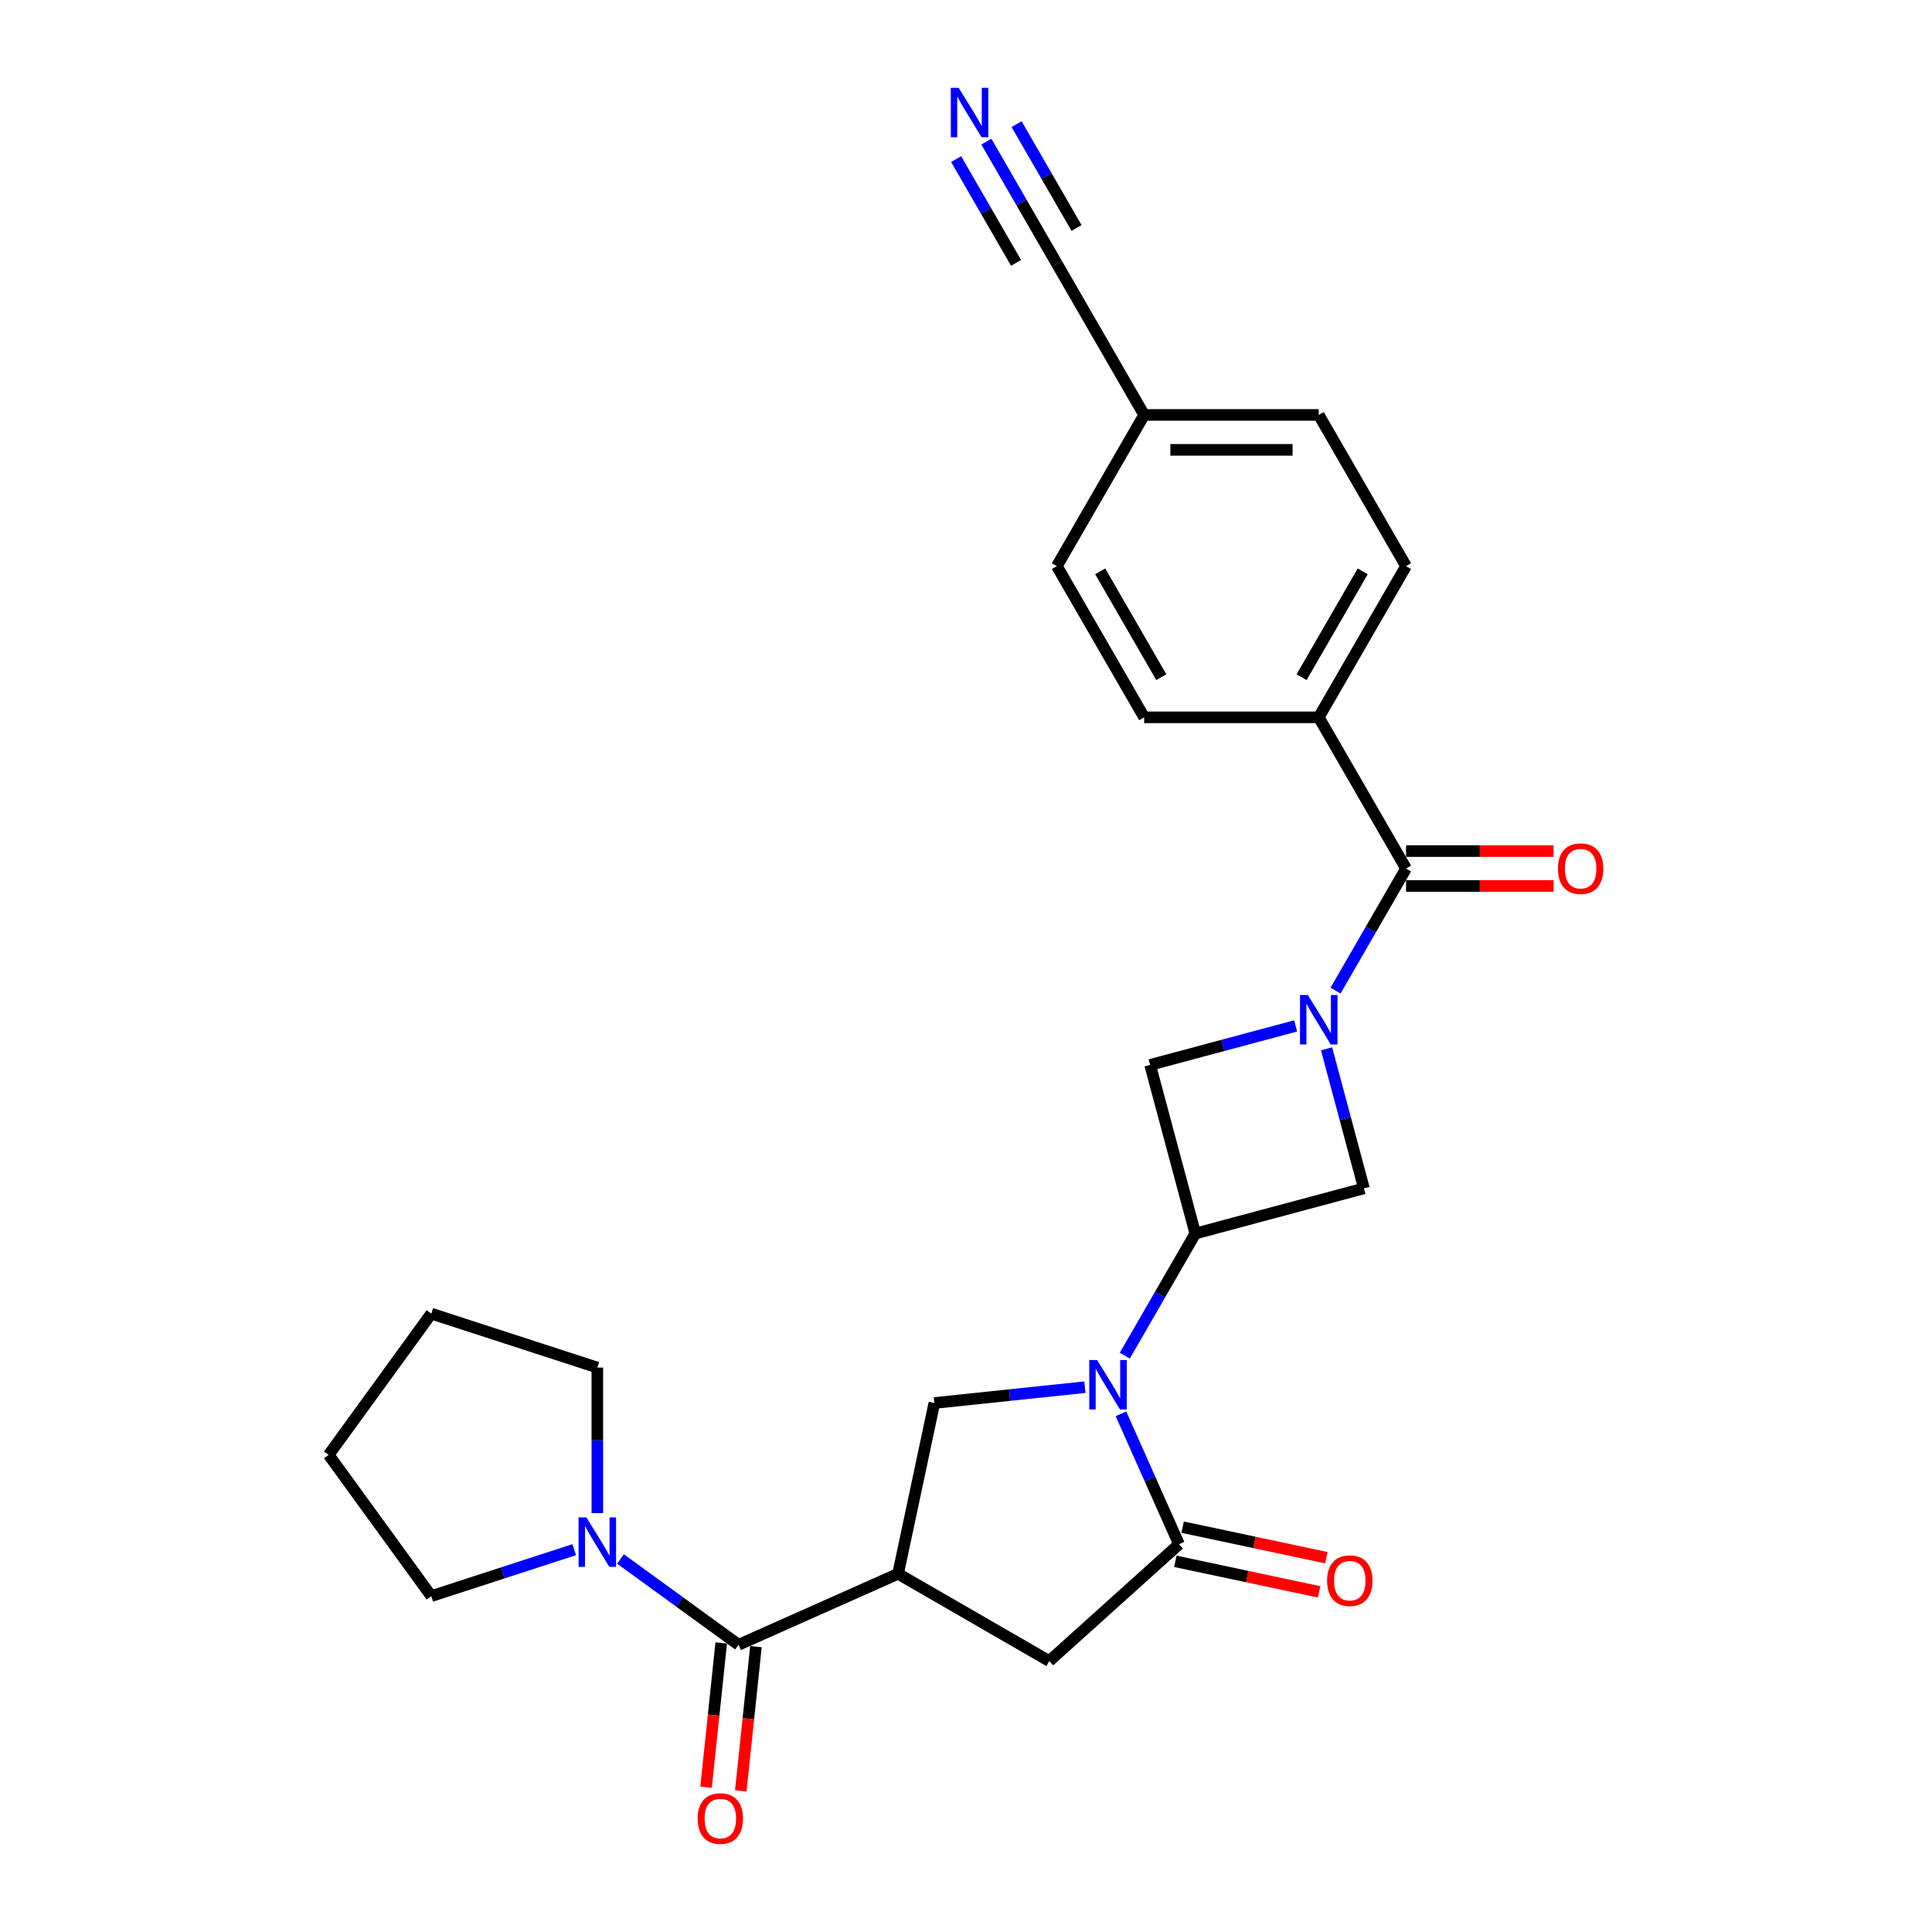<?xml version='1.0' encoding='iso-8859-1'?>
<svg version='1.1' baseProfile='full'
              xmlns='http://www.w3.org/2000/svg'
                      xmlns:rdkit='http://www.rdkit.org/xml'
                      xmlns:xlink='http://www.w3.org/1999/xlink'
                  xml:space='preserve'
width='1000px' height='1000px' viewBox='0 0 1000 1000'>
<!-- END OF HEADER -->
<rect style='opacity:1.0;fill:#FFFFFF;stroke:none' width='1000' height='1000' x='0' y='0'> </rect>
<path class='bond-2' d='M 580.204,731.798 L 595.23,765.548' style='fill:none;fill-rule:evenodd;stroke:#0000FF;stroke-width:6px;stroke-linecap:butt;stroke-linejoin:miter;stroke-opacity:1' />
<path class='bond-2' d='M 595.23,765.548 L 610.256,799.297' style='fill:none;fill-rule:evenodd;stroke:#000000;stroke-width:6px;stroke-linecap:butt;stroke-linejoin:miter;stroke-opacity:1' />
<path class='bond-3' d='M 582.193,701.688 L 600.439,670.086' style='fill:none;fill-rule:evenodd;stroke:#0000FF;stroke-width:6px;stroke-linecap:butt;stroke-linejoin:miter;stroke-opacity:1' />
<path class='bond-3' d='M 600.439,670.086 L 618.684,638.484' style='fill:none;fill-rule:evenodd;stroke:#000000;stroke-width:6px;stroke-linecap:butt;stroke-linejoin:miter;stroke-opacity:1' />
<path class='bond-6' d='M 561.536,718.001 L 522.583,722.095' style='fill:none;fill-rule:evenodd;stroke:#0000FF;stroke-width:6px;stroke-linecap:butt;stroke-linejoin:miter;stroke-opacity:1' />
<path class='bond-6' d='M 522.583,722.095 L 483.63,726.189' style='fill:none;fill-rule:evenodd;stroke:#000000;stroke-width:6px;stroke-linecap:butt;stroke-linejoin:miter;stroke-opacity:1' />
<path class='bond-0' d='M 670.618,531.014 L 632.957,541.105' style='fill:none;fill-rule:evenodd;stroke:#0000FF;stroke-width:6px;stroke-linecap:butt;stroke-linejoin:miter;stroke-opacity:1' />
<path class='bond-0' d='M 632.957,541.105 L 595.296,551.196' style='fill:none;fill-rule:evenodd;stroke:#000000;stroke-width:6px;stroke-linecap:butt;stroke-linejoin:miter;stroke-opacity:1' />
<path class='bond-5' d='M 691.275,512.753 L 709.52,481.151' style='fill:none;fill-rule:evenodd;stroke:#0000FF;stroke-width:6px;stroke-linecap:butt;stroke-linejoin:miter;stroke-opacity:1' />
<path class='bond-5' d='M 709.52,481.151 L 727.766,449.548' style='fill:none;fill-rule:evenodd;stroke:#000000;stroke-width:6px;stroke-linecap:butt;stroke-linejoin:miter;stroke-opacity:1' />
<path class='bond-26' d='M 686.617,542.863 L 696.294,578.979' style='fill:none;fill-rule:evenodd;stroke:#0000FF;stroke-width:6px;stroke-linecap:butt;stroke-linejoin:miter;stroke-opacity:1' />
<path class='bond-26' d='M 696.294,578.979 L 705.971,615.095' style='fill:none;fill-rule:evenodd;stroke:#000000;stroke-width:6px;stroke-linecap:butt;stroke-linejoin:miter;stroke-opacity:1' />
<path class='bond-1' d='M 464.841,814.581 L 483.63,726.189' style='fill:none;fill-rule:evenodd;stroke:#000000;stroke-width:6px;stroke-linecap:butt;stroke-linejoin:miter;stroke-opacity:1' />
<path class='bond-4' d='M 464.841,814.581 L 382.288,851.336' style='fill:none;fill-rule:evenodd;stroke:#000000;stroke-width:6px;stroke-linecap:butt;stroke-linejoin:miter;stroke-opacity:1' />
<path class='bond-27' d='M 464.841,814.581 L 543.101,859.764' style='fill:none;fill-rule:evenodd;stroke:#000000;stroke-width:6px;stroke-linecap:butt;stroke-linejoin:miter;stroke-opacity:1' />
<path class='bond-9' d='M 610.256,799.297 L 543.101,859.764' style='fill:none;fill-rule:evenodd;stroke:#000000;stroke-width:6px;stroke-linecap:butt;stroke-linejoin:miter;stroke-opacity:1' />
<path class='bond-14' d='M 608.377,808.136 L 645.57,816.042' style='fill:none;fill-rule:evenodd;stroke:#000000;stroke-width:6px;stroke-linecap:butt;stroke-linejoin:miter;stroke-opacity:1' />
<path class='bond-14' d='M 645.57,816.042 L 682.762,823.947' style='fill:none;fill-rule:evenodd;stroke:#FF0000;stroke-width:6px;stroke-linecap:butt;stroke-linejoin:miter;stroke-opacity:1' />
<path class='bond-14' d='M 612.135,790.458 L 649.327,798.363' style='fill:none;fill-rule:evenodd;stroke:#000000;stroke-width:6px;stroke-linecap:butt;stroke-linejoin:miter;stroke-opacity:1' />
<path class='bond-14' d='M 649.327,798.363 L 686.52,806.269' style='fill:none;fill-rule:evenodd;stroke:#FF0000;stroke-width:6px;stroke-linecap:butt;stroke-linejoin:miter;stroke-opacity:1' />
<path class='bond-7' d='M 618.684,638.484 L 705.971,615.095' style='fill:none;fill-rule:evenodd;stroke:#000000;stroke-width:6px;stroke-linecap:butt;stroke-linejoin:miter;stroke-opacity:1' />
<path class='bond-8' d='M 618.684,638.484 L 595.296,551.196' style='fill:none;fill-rule:evenodd;stroke:#000000;stroke-width:6px;stroke-linecap:butt;stroke-linejoin:miter;stroke-opacity:1' />
<path class='bond-10' d='M 382.288,851.336 L 351.716,829.124' style='fill:none;fill-rule:evenodd;stroke:#000000;stroke-width:6px;stroke-linecap:butt;stroke-linejoin:miter;stroke-opacity:1' />
<path class='bond-10' d='M 351.716,829.124 L 321.144,806.913' style='fill:none;fill-rule:evenodd;stroke:#0000FF;stroke-width:6px;stroke-linecap:butt;stroke-linejoin:miter;stroke-opacity:1' />
<path class='bond-15' d='M 373.3,850.391 L 369.376,887.727' style='fill:none;fill-rule:evenodd;stroke:#000000;stroke-width:6px;stroke-linecap:butt;stroke-linejoin:miter;stroke-opacity:1' />
<path class='bond-15' d='M 369.376,887.727 L 365.452,925.063' style='fill:none;fill-rule:evenodd;stroke:#FF0000;stroke-width:6px;stroke-linecap:butt;stroke-linejoin:miter;stroke-opacity:1' />
<path class='bond-15' d='M 391.275,852.281 L 387.351,889.616' style='fill:none;fill-rule:evenodd;stroke:#000000;stroke-width:6px;stroke-linecap:butt;stroke-linejoin:miter;stroke-opacity:1' />
<path class='bond-15' d='M 387.351,889.616 L 383.426,926.952' style='fill:none;fill-rule:evenodd;stroke:#FF0000;stroke-width:6px;stroke-linecap:butt;stroke-linejoin:miter;stroke-opacity:1' />
<path class='bond-13' d='M 727.766,449.548 L 682.583,371.289' style='fill:none;fill-rule:evenodd;stroke:#000000;stroke-width:6px;stroke-linecap:butt;stroke-linejoin:miter;stroke-opacity:1' />
<path class='bond-16' d='M 727.766,458.585 L 765.946,458.585' style='fill:none;fill-rule:evenodd;stroke:#000000;stroke-width:6px;stroke-linecap:butt;stroke-linejoin:miter;stroke-opacity:1' />
<path class='bond-16' d='M 765.946,458.585 L 804.126,458.585' style='fill:none;fill-rule:evenodd;stroke:#FF0000;stroke-width:6px;stroke-linecap:butt;stroke-linejoin:miter;stroke-opacity:1' />
<path class='bond-16' d='M 727.766,440.512 L 765.946,440.512' style='fill:none;fill-rule:evenodd;stroke:#000000;stroke-width:6px;stroke-linecap:butt;stroke-linejoin:miter;stroke-opacity:1' />
<path class='bond-16' d='M 765.946,440.512 L 804.126,440.512' style='fill:none;fill-rule:evenodd;stroke:#FF0000;stroke-width:6px;stroke-linecap:butt;stroke-linejoin:miter;stroke-opacity:1' />
<path class='bond-22' d='M 297.215,802.108 L 260.226,814.126' style='fill:none;fill-rule:evenodd;stroke:#0000FF;stroke-width:6px;stroke-linecap:butt;stroke-linejoin:miter;stroke-opacity:1' />
<path class='bond-22' d='M 260.226,814.126 L 223.236,826.145' style='fill:none;fill-rule:evenodd;stroke:#000000;stroke-width:6px;stroke-linecap:butt;stroke-linejoin:miter;stroke-opacity:1' />
<path class='bond-23' d='M 309.18,783.165 L 309.18,745.509' style='fill:none;fill-rule:evenodd;stroke:#0000FF;stroke-width:6px;stroke-linecap:butt;stroke-linejoin:miter;stroke-opacity:1' />
<path class='bond-23' d='M 309.18,745.509 L 309.18,707.854' style='fill:none;fill-rule:evenodd;stroke:#000000;stroke-width:6px;stroke-linecap:butt;stroke-linejoin:miter;stroke-opacity:1' />
<path class='bond-11' d='M 510.542,73.305 L 528.788,104.908' style='fill:none;fill-rule:evenodd;stroke:#0000FF;stroke-width:6px;stroke-linecap:butt;stroke-linejoin:miter;stroke-opacity:1' />
<path class='bond-11' d='M 528.788,104.908 L 547.033,136.51' style='fill:none;fill-rule:evenodd;stroke:#000000;stroke-width:6px;stroke-linecap:butt;stroke-linejoin:miter;stroke-opacity:1' />
<path class='bond-11' d='M 494.89,82.342 L 510.399,109.204' style='fill:none;fill-rule:evenodd;stroke:#0000FF;stroke-width:6px;stroke-linecap:butt;stroke-linejoin:miter;stroke-opacity:1' />
<path class='bond-11' d='M 510.399,109.204 L 525.908,136.066' style='fill:none;fill-rule:evenodd;stroke:#000000;stroke-width:6px;stroke-linecap:butt;stroke-linejoin:miter;stroke-opacity:1' />
<path class='bond-11' d='M 526.194,64.269 L 541.703,91.131' style='fill:none;fill-rule:evenodd;stroke:#0000FF;stroke-width:6px;stroke-linecap:butt;stroke-linejoin:miter;stroke-opacity:1' />
<path class='bond-11' d='M 541.703,91.131 L 557.211,117.993' style='fill:none;fill-rule:evenodd;stroke:#000000;stroke-width:6px;stroke-linecap:butt;stroke-linejoin:miter;stroke-opacity:1' />
<path class='bond-12' d='M 547.033,136.51 L 592.216,214.77' style='fill:none;fill-rule:evenodd;stroke:#000000;stroke-width:6px;stroke-linecap:butt;stroke-linejoin:miter;stroke-opacity:1' />
<path class='bond-17' d='M 682.583,371.289 L 727.766,293.029' style='fill:none;fill-rule:evenodd;stroke:#000000;stroke-width:6px;stroke-linecap:butt;stroke-linejoin:miter;stroke-opacity:1' />
<path class='bond-17' d='M 673.708,350.513 L 705.337,295.731' style='fill:none;fill-rule:evenodd;stroke:#000000;stroke-width:6px;stroke-linecap:butt;stroke-linejoin:miter;stroke-opacity:1' />
<path class='bond-18' d='M 682.583,371.289 L 592.216,371.289' style='fill:none;fill-rule:evenodd;stroke:#000000;stroke-width:6px;stroke-linecap:butt;stroke-linejoin:miter;stroke-opacity:1' />
<path class='bond-20' d='M 727.766,293.029 L 682.583,214.77' style='fill:none;fill-rule:evenodd;stroke:#000000;stroke-width:6px;stroke-linecap:butt;stroke-linejoin:miter;stroke-opacity:1' />
<path class='bond-21' d='M 592.216,371.289 L 547.033,293.029' style='fill:none;fill-rule:evenodd;stroke:#000000;stroke-width:6px;stroke-linecap:butt;stroke-linejoin:miter;stroke-opacity:1' />
<path class='bond-21' d='M 601.091,350.513 L 569.463,295.731' style='fill:none;fill-rule:evenodd;stroke:#000000;stroke-width:6px;stroke-linecap:butt;stroke-linejoin:miter;stroke-opacity:1' />
<path class='bond-19' d='M 592.216,214.77 L 547.033,293.029' style='fill:none;fill-rule:evenodd;stroke:#000000;stroke-width:6px;stroke-linecap:butt;stroke-linejoin:miter;stroke-opacity:1' />
<path class='bond-29' d='M 592.216,214.77 L 682.583,214.77' style='fill:none;fill-rule:evenodd;stroke:#000000;stroke-width:6px;stroke-linecap:butt;stroke-linejoin:miter;stroke-opacity:1' />
<path class='bond-29' d='M 605.771,232.843 L 669.028,232.843' style='fill:none;fill-rule:evenodd;stroke:#000000;stroke-width:6px;stroke-linecap:butt;stroke-linejoin:miter;stroke-opacity:1' />
<path class='bond-25' d='M 223.236,826.145 L 170.12,753.037' style='fill:none;fill-rule:evenodd;stroke:#000000;stroke-width:6px;stroke-linecap:butt;stroke-linejoin:miter;stroke-opacity:1' />
<path class='bond-24' d='M 309.18,707.854 L 223.236,679.929' style='fill:none;fill-rule:evenodd;stroke:#000000;stroke-width:6px;stroke-linecap:butt;stroke-linejoin:miter;stroke-opacity:1' />
<path class='bond-28' d='M 223.236,679.929 L 170.12,753.037' style='fill:none;fill-rule:evenodd;stroke:#000000;stroke-width:6px;stroke-linecap:butt;stroke-linejoin:miter;stroke-opacity:1' />
<path  class='atom-0' d='M 567.844 703.947
L 576.23 717.502
Q 577.061 718.84, 578.399 721.262
Q 579.736 723.683, 579.808 723.828
L 579.808 703.947
L 583.206 703.947
L 583.206 729.539
L 579.7 729.539
L 570.7 714.719
Q 569.651 712.984, 568.531 710.996
Q 567.446 709.008, 567.121 708.393
L 567.121 729.539
L 563.796 729.539
L 563.796 703.947
L 567.844 703.947
' fill='#0000FF'/>
<path  class='atom-1' d='M 676.926 515.012
L 685.312 528.567
Q 686.143 529.904, 687.481 532.326
Q 688.818 534.748, 688.89 534.893
L 688.89 515.012
L 692.288 515.012
L 692.288 540.604
L 688.782 540.604
L 679.781 525.784
Q 678.733 524.049, 677.613 522.061
Q 676.528 520.073, 676.203 519.458
L 676.203 540.604
L 672.877 540.604
L 672.877 515.012
L 676.926 515.012
' fill='#0000FF'/>
<path  class='atom-11' d='M 303.523 785.424
L 311.909 798.979
Q 312.74 800.317, 314.077 802.738
Q 315.415 805.16, 315.487 805.305
L 315.487 785.424
L 318.885 785.424
L 318.885 811.016
L 315.379 811.016
L 306.378 796.196
Q 305.33 794.461, 304.209 792.473
Q 303.125 790.485, 302.8 789.87
L 302.8 811.016
L 299.474 811.016
L 299.474 785.424
L 303.523 785.424
' fill='#0000FF'/>
<path  class='atom-12' d='M 496.193 45.455
L 504.579 59.01
Q 505.41 60.347, 506.748 62.769
Q 508.085 65.191, 508.158 65.335
L 508.158 45.455
L 511.555 45.455
L 511.555 71.046
L 508.049 71.046
L 499.049 56.226
Q 498 54.491, 496.88 52.503
Q 495.795 50.515, 495.47 49.901
L 495.47 71.046
L 492.145 71.046
L 492.145 45.455
L 496.193 45.455
' fill='#0000FF'/>
<path  class='atom-15' d='M 686.9 818.158
Q 686.9 812.013, 689.937 808.579
Q 692.973 805.145, 698.648 805.145
Q 704.323 805.145, 707.359 808.579
Q 710.395 812.013, 710.395 818.158
Q 710.395 824.375, 707.323 827.917
Q 704.251 831.423, 698.648 831.423
Q 693.009 831.423, 689.937 827.917
Q 686.9 824.411, 686.9 818.158
M 698.648 828.532
Q 702.552 828.532, 704.648 825.929
Q 706.781 823.29, 706.781 818.158
Q 706.781 813.133, 704.648 810.603
Q 702.552 808.036, 698.648 808.036
Q 694.744 808.036, 692.611 810.567
Q 690.515 813.097, 690.515 818.158
Q 690.515 823.326, 692.611 825.929
Q 694.744 828.532, 698.648 828.532
' fill='#FF0000'/>
<path  class='atom-16' d='M 361.094 941.28
Q 361.094 935.135, 364.13 931.701
Q 367.167 928.267, 372.842 928.267
Q 378.517 928.267, 381.553 931.701
Q 384.589 935.135, 384.589 941.28
Q 384.589 947.497, 381.517 951.039
Q 378.444 954.545, 372.842 954.545
Q 367.203 954.545, 364.13 951.039
Q 361.094 947.533, 361.094 941.28
M 372.842 951.654
Q 376.746 951.654, 378.842 949.051
Q 380.975 946.412, 380.975 941.28
Q 380.975 936.255, 378.842 933.725
Q 376.746 931.159, 372.842 931.159
Q 368.938 931.159, 366.805 933.689
Q 364.709 936.219, 364.709 941.28
Q 364.709 946.449, 366.805 949.051
Q 368.938 951.654, 372.842 951.654
' fill='#FF0000'/>
<path  class='atom-17' d='M 806.385 449.621
Q 806.385 443.476, 809.421 440.042
Q 812.457 436.608, 818.132 436.608
Q 823.807 436.608, 826.844 440.042
Q 829.88 443.476, 829.88 449.621
Q 829.88 455.838, 826.807 459.38
Q 823.735 462.886, 818.132 462.886
Q 812.493 462.886, 809.421 459.38
Q 806.385 455.874, 806.385 449.621
M 818.132 459.995
Q 822.036 459.995, 824.133 457.392
Q 826.265 454.753, 826.265 449.621
Q 826.265 444.596, 824.133 442.066
Q 822.036 439.5, 818.132 439.5
Q 814.228 439.5, 812.096 442.03
Q 809.999 444.56, 809.999 449.621
Q 809.999 454.79, 812.096 457.392
Q 814.228 459.995, 818.132 459.995
' fill='#FF0000'/>
</svg>
